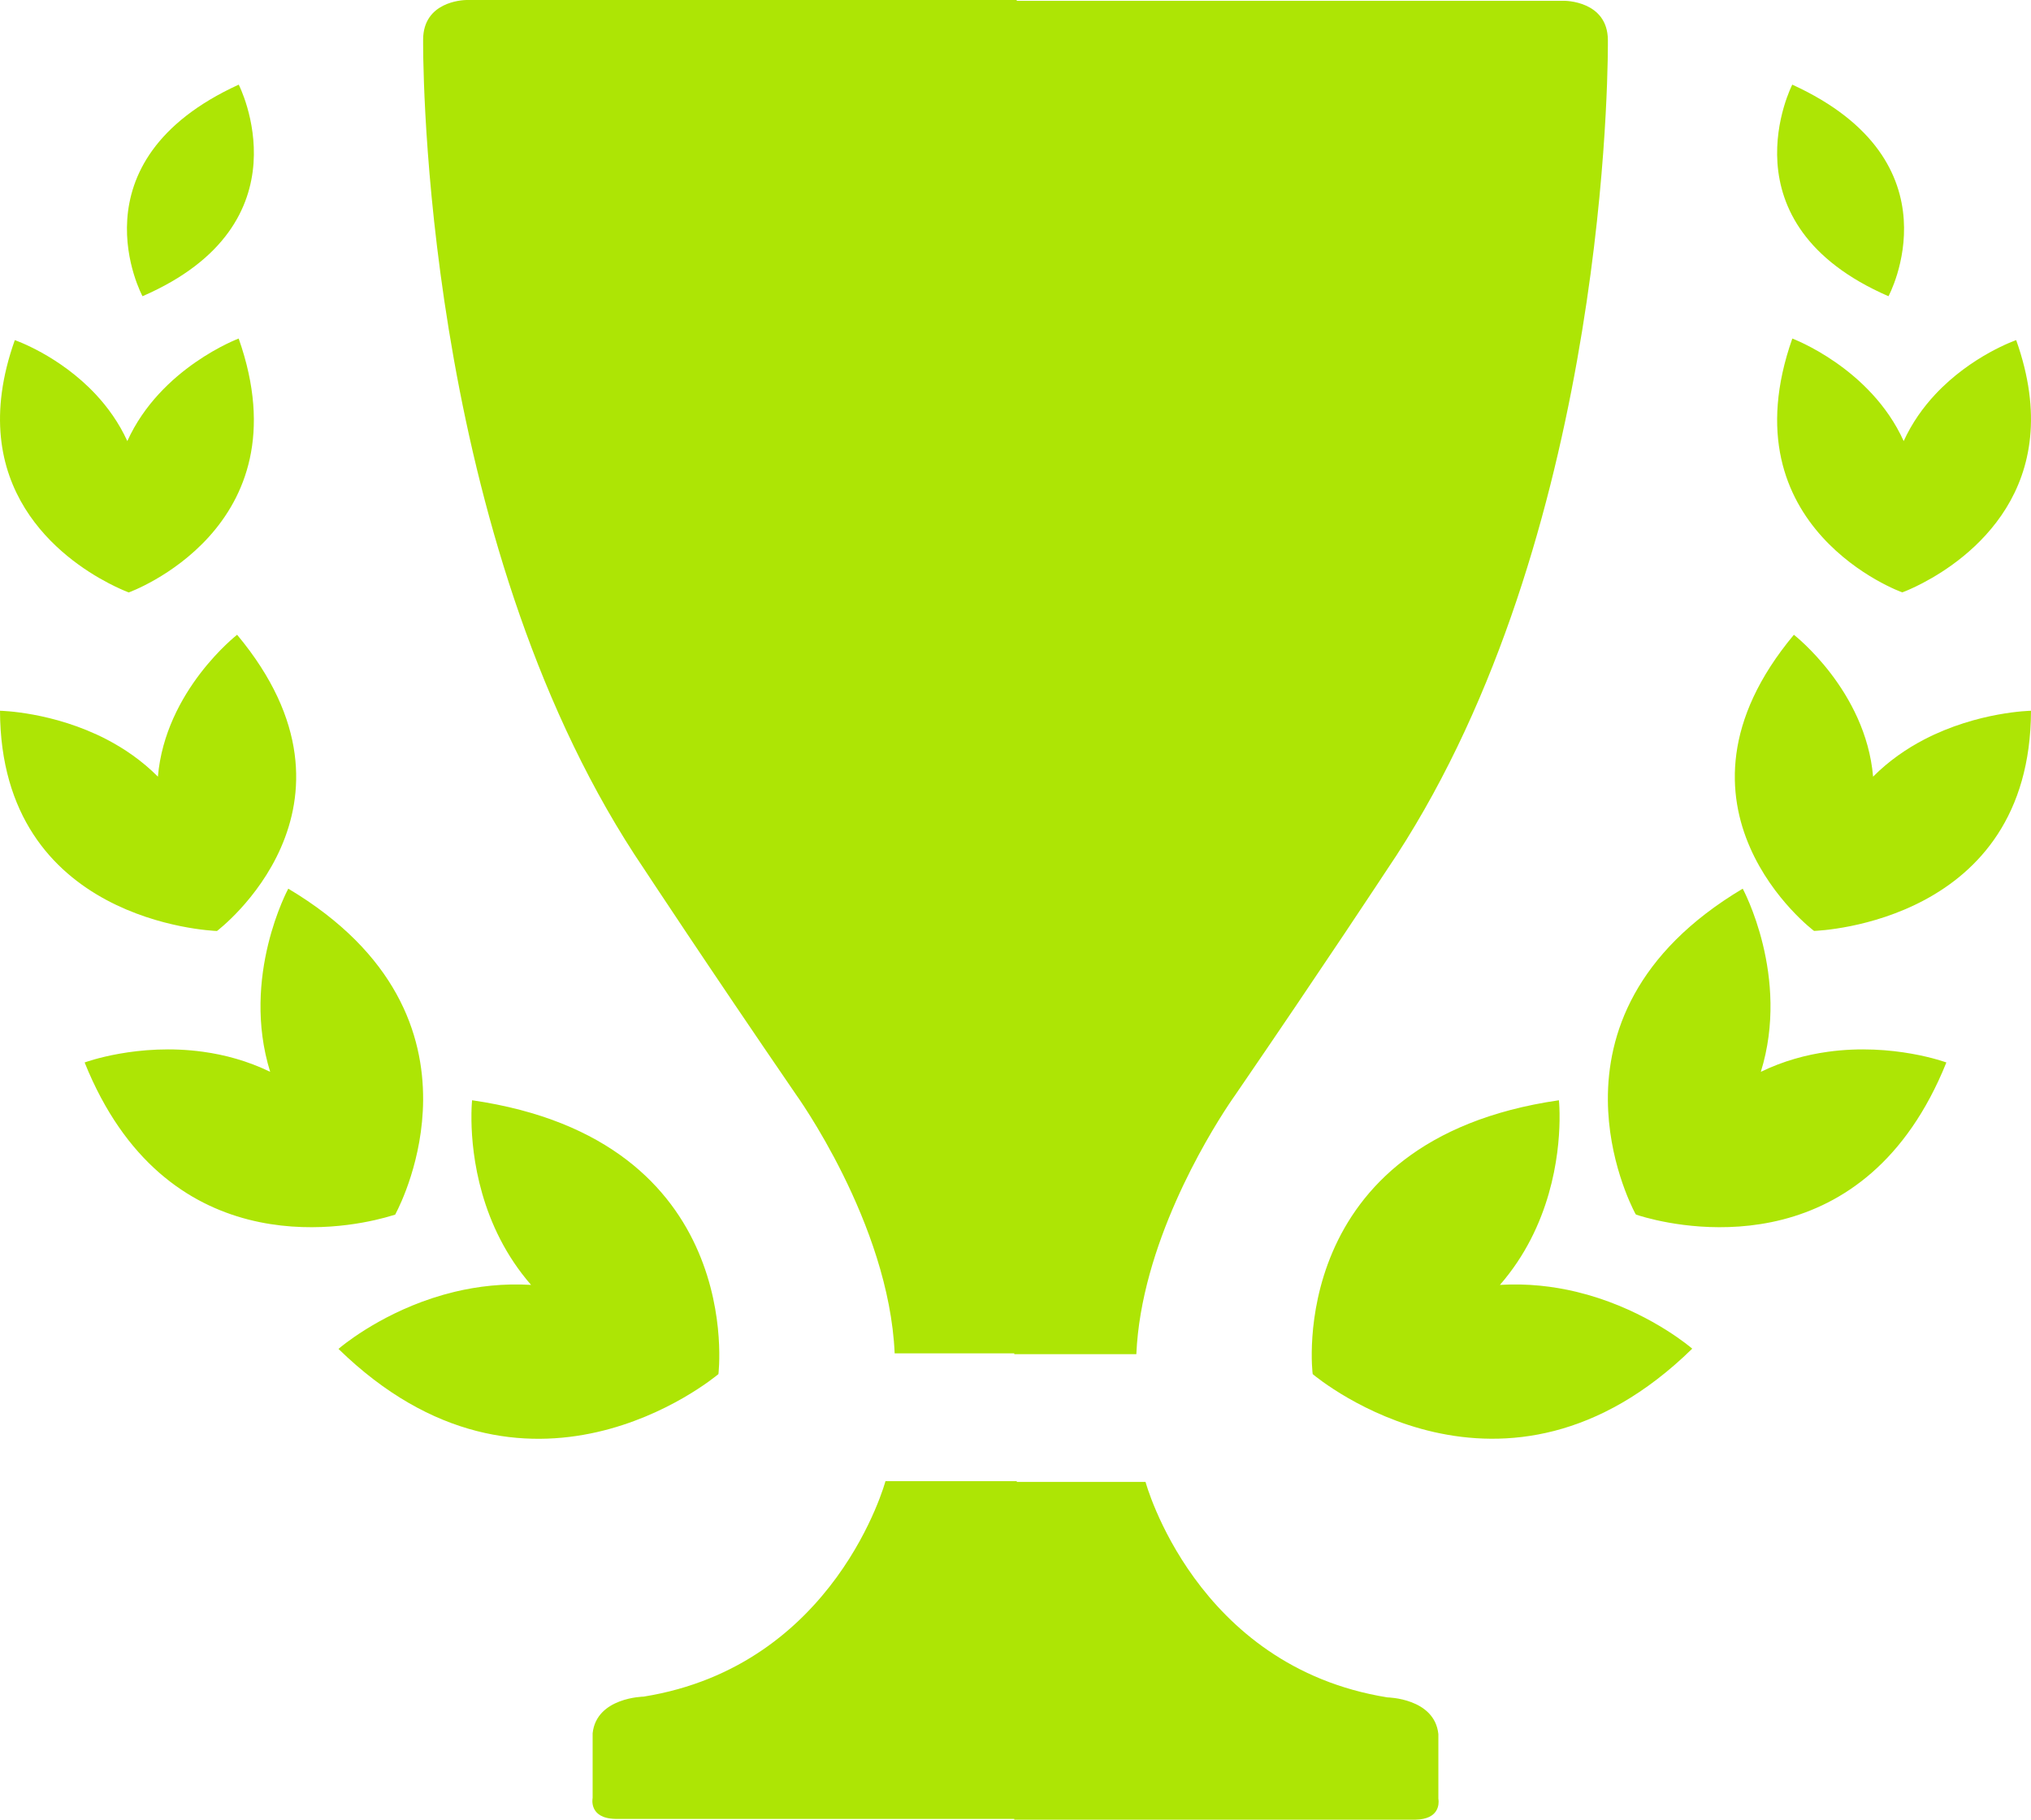 <?xml version="1.0" encoding="UTF-8"?><svg version="1.1" width="48px" height="43px" viewBox="0 0 48.0 43.0" xmlns="http://www.w3.org/2000/svg" xmlns:xlink="http://www.w3.org/1999/xlink"><defs><clipPath id="i0"><path d="M1440,0 L1440,6921 L0,6921 L0,0 L1440,0 Z"></path></clipPath><clipPath id="i1"><path d="M24.03,35 L24.03,35.018 L27.073,35.018 C27.073,35.018 28.246,39.382 32.791,40.111 C32.791,40.111 33.904,40.127 33.994,40.978 L33.994,42.506 L33.997,42.529 C34.008,42.626 34.012,42.989 33.456,43 L23.97,43 L23.97,42.982 L14.544,42.982 C13.903,42.969 14.006,42.488 14.006,42.488 L14.006,40.96 C14.096,40.109 15.209,40.093 15.209,40.093 C19.754,39.364 20.927,35 20.927,35 L24.03,35 Z M36.843,26 C36.843,26 36.855,26.11 36.858,26.303 L36.858,26.487 C36.846,27.298 36.658,28.975 35.449,30.363 C36.102,30.324 36.711,30.396 37.257,30.527 C38.702,30.875 39.708,31.638 39.946,31.83 L39.994,31.87 C35.551,36.214 31.156,32.582 31.024,32.471 C31.021,32.471 30.85,31.089 31.492,29.589 C32.134,28.089 33.59,26.471 36.843,26 Z M11.157,26 C14.41,26.471 15.866,28.089 16.508,29.589 C17.15,31.089 16.979,32.471 16.979,32.471 C16.844,32.582 12.449,36.214 8,31.876 L8.054,31.83 C8.292,31.638 9.298,30.875 10.743,30.527 C11.289,30.396 11.898,30.324 12.551,30.363 C11.342,28.975 11.154,27.298 11.142,26.487 L11.142,26.303 C11.145,26.11 11.157,26 11.157,26 Z M24.029,6.54204996e-07 L24.029,0.019 L36.969,0.019 C36.969,0.019 37.995,0.012 38,0.947 L38,1.071 C37.996,2.346 37.807,13.147 32.771,20.564 C32.771,20.564 31.305,22.794 29.199,25.867 C29.199,25.867 29.172,25.905 29.123,25.976 L29.035,26.107 C28.52,26.885 26.966,29.432 26.856,32 L23.971,32 L23.971,31.981 L21.144,31.981 C21.012,28.9 18.801,25.848 18.801,25.848 C16.695,22.775 15.229,20.545 15.229,20.545 C10.193,13.129 10.004,2.327 10,1.052 L10,0.933 C10.005,0.045 10.92,0.002 11.021,0 L24.029,6.54204996e-07 Z M41.187,21 C41.187,21 42.314,23.074 41.615,25.328 C42.15,25.069 42.689,24.925 43.196,24.855 C44.743,24.639 46,25.107 46,25.107 C44.098,29.833 39.951,29.056 38.904,28.773 L38.757,28.731 C38.706,28.716 38.674,28.705 38.664,28.701 L38.646,28.674 C38.548,28.488 38.009,27.401 38,25.997 C37.99,24.454 38.622,22.528 41.187,21 Z M6.813,21 C9.378,22.528 10.01,24.454 10,25.997 C9.991,27.401 9.452,28.488 9.354,28.674 L9.339,28.703 C9.326,28.705 9.294,28.716 9.243,28.731 L9.096,28.773 C8.049,29.056 3.902,29.833 2,25.107 C2,25.107 3.257,24.639 4.804,24.855 C5.311,24.925 5.85,25.069 6.385,25.328 C5.686,23.074 6.813,21 6.813,21 Z M42.396,15 C42.396,15 44.094,16.317 44.268,18.353 C44.643,17.976 45.061,17.691 45.477,17.474 C46.746,16.815 48,16.796 48,16.796 C47.985,21.784 43.024,21.993 42.873,21.998 C42.872,22 41.903,21.269 41.36,20.028 C40.816,18.787 40.697,17.037 42.396,15 Z M5.604,15 C7.303,17.037 7.184,18.787 6.64,20.028 C6.097,21.269 5.128,22 5.128,22 C4.976,21.993 0.015,21.784 0,16.796 C0,16.796 1.254,16.815 2.523,17.474 C2.939,17.691 3.357,17.976 3.732,18.353 C3.906,16.317 5.604,15 5.604,15 Z M42.359,8 C42.359,8 44.205,8.688 44.991,10.423 C45.189,9.99 45.452,9.626 45.735,9.322 C46.598,8.397 47.65,8.037 47.65,8.037 C48.893,11.535 46.505,13.222 45.436,13.78 L45.287,13.855 C45.102,13.945 44.979,13.991 44.959,13.998 C44.958,14 43.912,13.625 43.064,12.687 C42.216,11.75 41.566,10.25 42.359,8 Z M5.641,8 C6.434,10.25 5.784,11.75 4.936,12.687 C4.088,13.625 3.042,14 3.042,14 C3.021,13.991 2.898,13.945 2.713,13.855 L2.564,13.78 C1.494,13.222 -0.893,11.535 0.35,8.037 C0.35,8.037 1.402,8.397 2.265,9.322 C2.548,9.626 2.811,9.99 3.009,10.423 C3.795,8.688 5.641,8 5.641,8 Z M42.358,2 C46.351,3.825 44.632,7 44.632,7 C42.65,6.14 42.081,4.89 42.008,3.855 C41.936,2.82 42.358,2 42.358,2 Z M5.642,2 C5.642,2 6.064,2.82 5.992,3.855 C5.919,4.89 5.35,6.14 3.368,7 C3.368,7 1.649,3.825 5.642,2 Z"></path></clipPath></defs><g transform="translate(-80.0 -3890.0)"><g clip-path="url(#i0)"><g transform="translate(78.0 3442.0)"><g transform="translate(2.0 448)"><g clip-path="url(#i1)"><polygon points="-4.4408921e-16,-5.77426995e-13 48,-5.77426995e-13 48,43 -4.4408921e-16,43 -4.4408921e-16,-5.77426995e-13" stroke="none" fill="#ADE505"></polygon></g></g></g></g></g></svg>